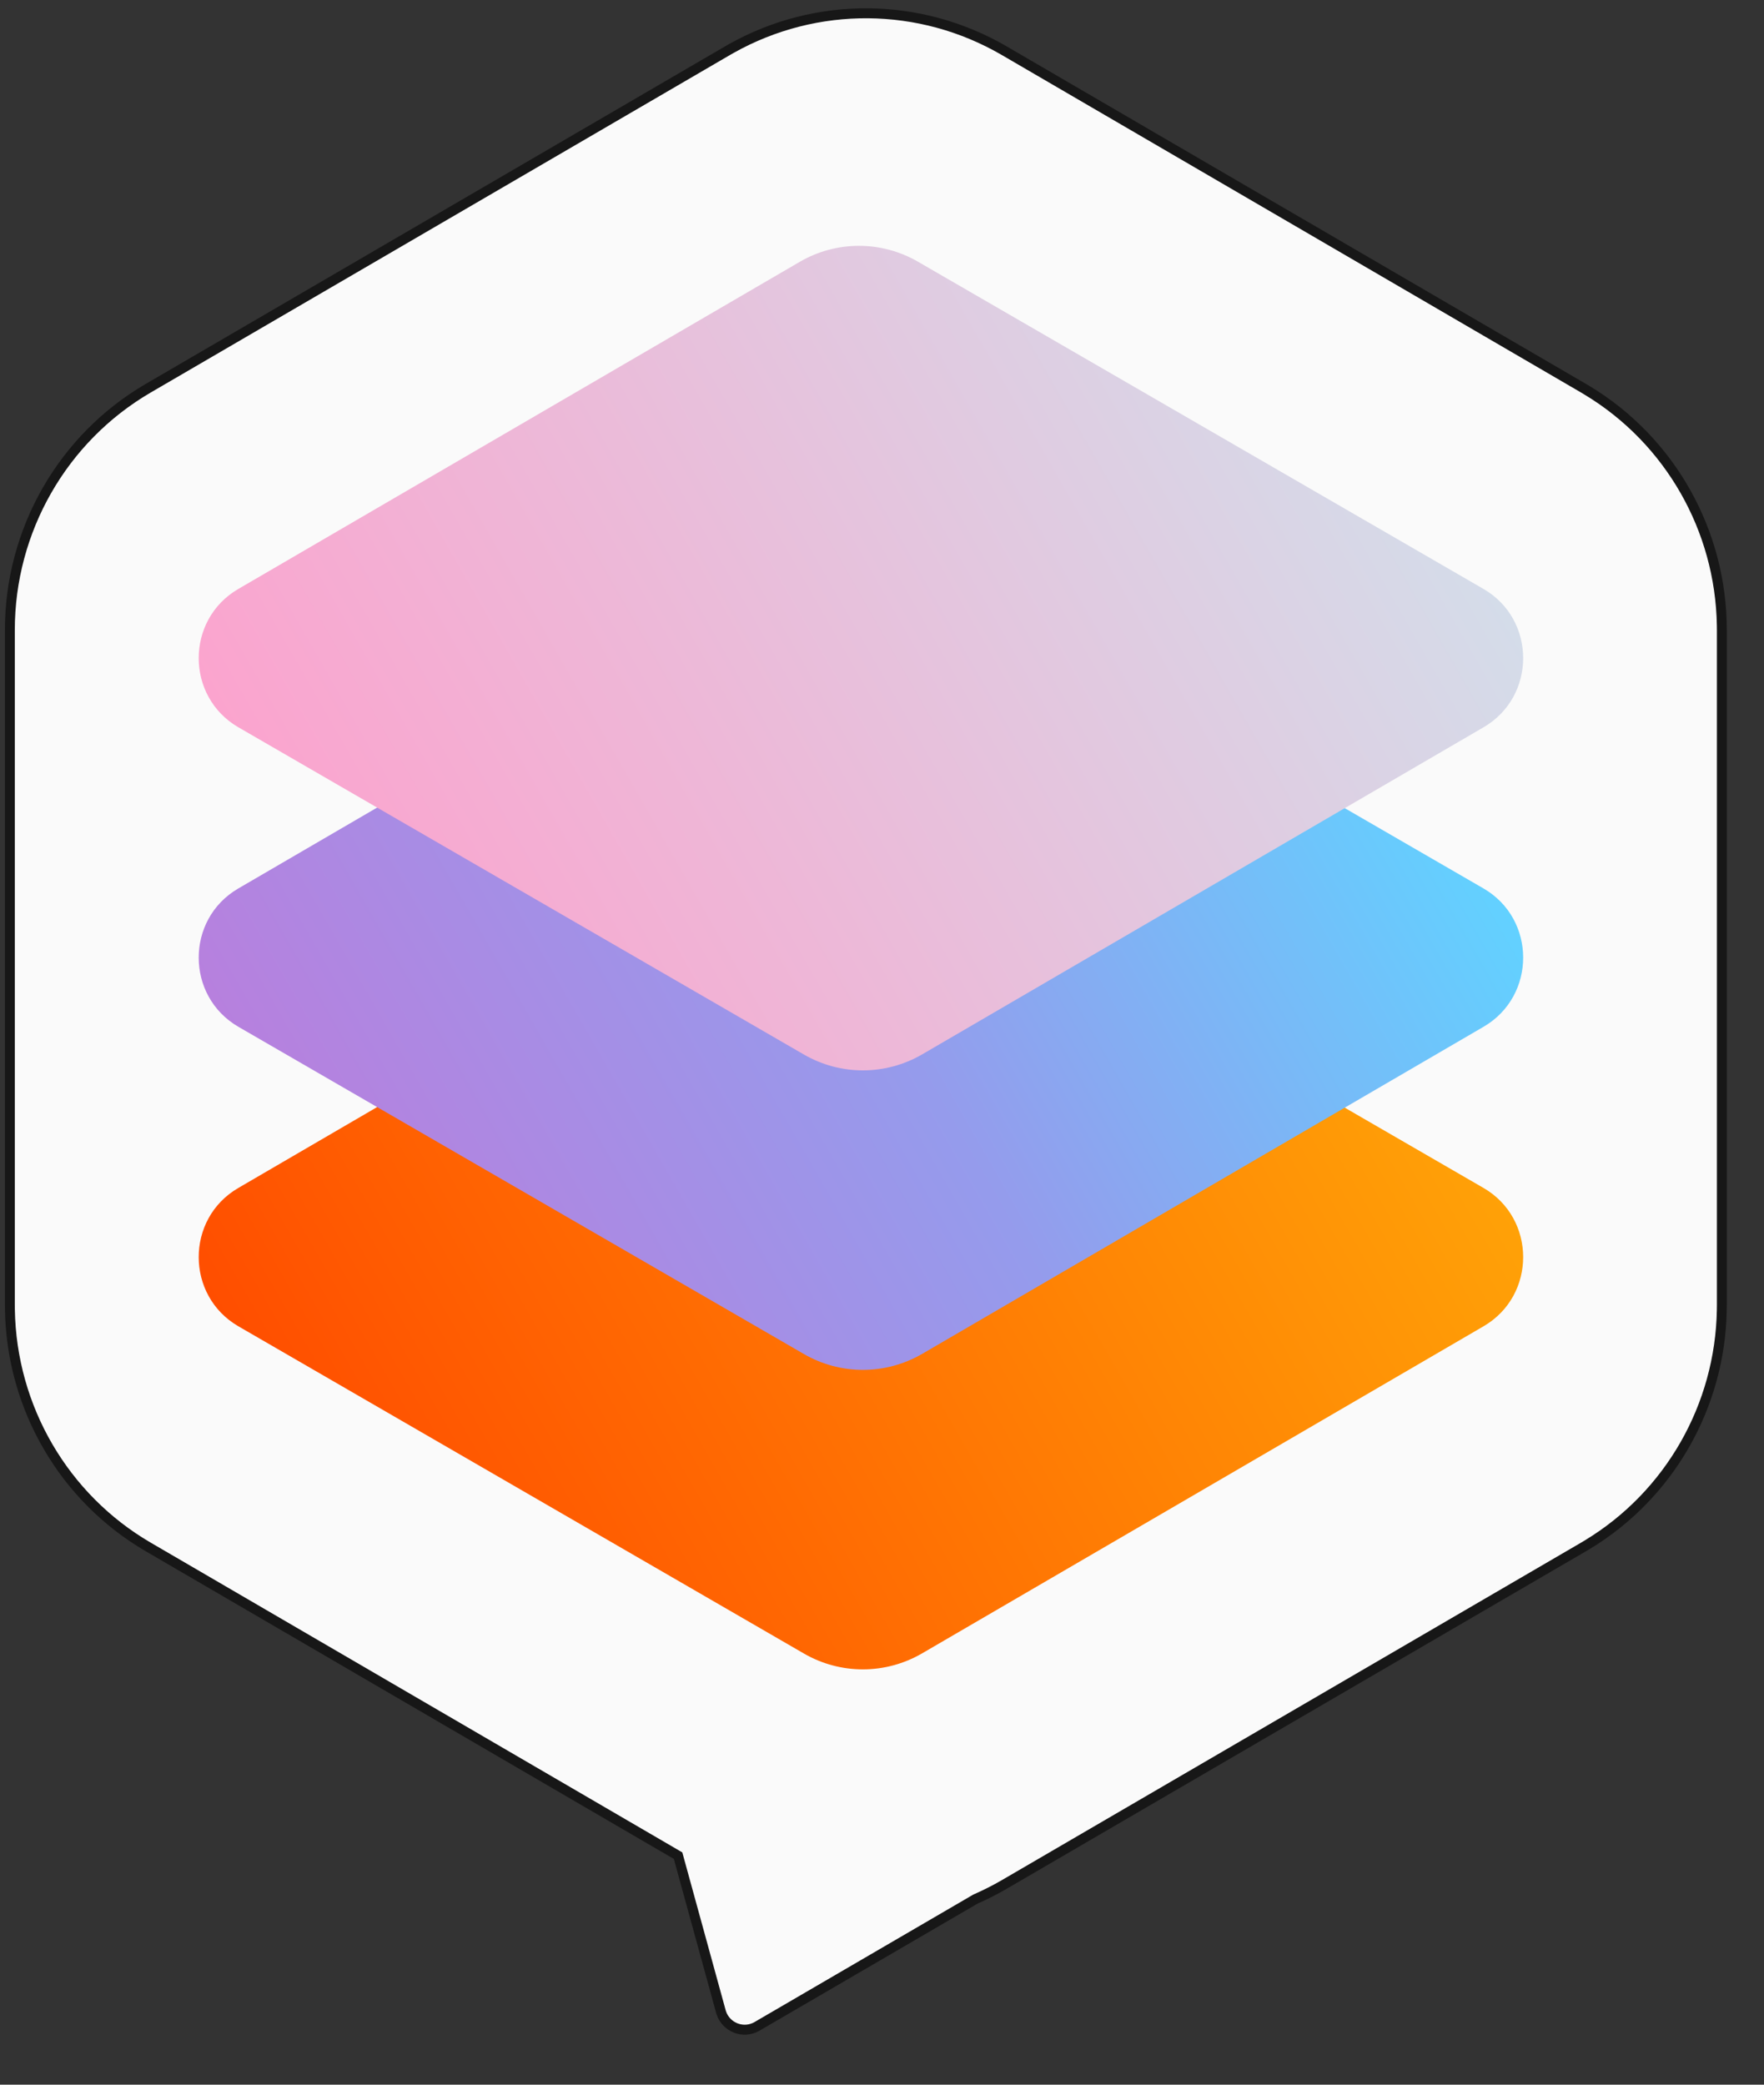 <?xml version="1.0" encoding="utf-8"?>
<svg xmlns="http://www.w3.org/2000/svg" fill="none" height="100%" overflow="visible" preserveAspectRatio="none" style="display: block;" viewBox="0 0 33 39" width="100%">
<rect x="0" y="0" width="33" height="39" fill="#333333" stroke="none"/>
<g clip-path="url(#clip0_0_5389)" id="white-color">
<path d="M13.61 0.948C15.211 0.015 17.185 0.015 18.787 0.948L29.623 7.263C31.225 8.196 32.212 9.921 32.212 11.787V24.415C32.212 26.282 31.225 28.007 29.623 28.94L18.787 35.254C18.612 35.356 18.433 35.447 18.25 35.526L14.162 37.909C13.908 38.057 13.587 37.932 13.494 37.657L13.485 37.63L12.685 34.715L2.774 28.94C1.172 28.007 0.185 26.282 0.185 24.415V11.787C0.185 9.921 1.172 8.196 2.774 7.263L13.61 0.948Z" fill="#FAFAFA" id="Union"/>
<path d="M32.118 11.702C32.089 9.93 31.156 8.298 29.65 7.387L29.577 7.343L18.741 1.029C17.192 0.127 15.29 0.113 13.73 0.987L13.656 1.029L2.82 7.343C1.247 8.26 0.277 9.954 0.277 11.787V24.415L0.278 24.501C0.308 26.302 1.271 27.957 2.82 28.86L12.731 34.635L12.764 34.654L12.774 34.69L13.574 37.602L13.581 37.626L13.597 37.666C13.688 37.858 13.926 37.939 14.116 37.828L18.209 35.443L18.214 35.441C18.393 35.362 18.569 35.274 18.741 35.174L29.577 28.86L29.65 28.816C31.156 27.905 32.089 26.273 32.118 24.501L32.119 24.415V11.787L32.118 11.702ZM32.304 24.415L32.303 24.504C32.273 26.34 31.306 28.031 29.745 28.976L29.669 29.021L18.833 35.335C18.657 35.438 18.477 35.529 18.294 35.609L14.208 37.99C13.904 38.167 13.518 38.017 13.406 37.687L13.406 37.686L13.405 37.684L13.397 37.657L13.396 37.654L12.606 34.777L2.727 29.021C1.122 28.086 0.124 26.37 0.093 24.504L0.092 24.415V11.787C0.092 9.887 1.097 8.132 2.727 7.182L13.563 0.868L13.64 0.824C15.257 -0.082 17.228 -0.067 18.833 0.868L29.669 7.182L29.745 7.227C31.331 8.187 32.304 9.917 32.304 11.787V24.415Z" fill="#171717" id="Union (Stroke)"/>
<g id="Frame 133">
<path d="M17.252 30.93C16.567 31.329 15.725 31.331 15.039 30.934L4.461 24.813C3.471 24.24 3.469 22.8 4.457 22.225L14.96 16.105C15.644 15.706 16.487 15.705 17.173 16.102L27.751 22.223C28.741 22.795 28.743 24.235 27.755 24.811L17.252 30.93Z" fill="url(#paint0_linear_0_5389)" id="Rectangle 58"/>
<path d="M17.252 25.328C16.567 25.726 15.725 25.728 15.039 25.331L4.461 19.21C3.471 18.637 3.469 17.198 4.457 16.622L14.96 10.502C15.644 10.103 16.487 10.102 17.173 10.499L27.751 16.62C28.741 17.192 28.743 18.632 27.755 19.208L17.252 25.328Z" fill="url(#paint1_linear_0_5389)" id="Rectangle 61"/>
<path d="M17.252 19.725C16.567 20.123 15.725 20.125 15.039 19.728L4.461 13.607C3.471 13.034 3.469 11.595 4.457 11.019L14.96 4.899C15.644 4.5 16.487 4.499 17.173 4.896L27.751 11.017C28.741 11.589 28.743 13.029 27.755 13.605L17.252 19.725Z" fill="url(#paint2_linear_0_5389)" id="Rectangle 60"/>
</g>
</g>
<defs>
<linearGradient gradientUnits="userSpaceOnUse" id="paint0_linear_0_5389" x1="6.641" x2="25.657" y1="29.033" y2="18.154">
<stop stop-color="#FF4E00"/>
<stop offset="0.139" stop-color="#FF5A01"/>
<stop offset="1" stop-color="#FFA107"/>
</linearGradient>
<linearGradient gradientUnits="userSpaceOnUse" id="paint1_linear_0_5389" x1="6.641" x2="25.657" y1="23.43" y2="12.551">
<stop stop-color="#B780DE"/>
<stop offset="0.495" stop-color="#959BEC"/>
<stop offset="1" stop-color="#62D1FF"/>
</linearGradient>
<linearGradient gradientUnits="userSpaceOnUse" id="paint2_linear_0_5389" x1="6.641" x2="25.657" y1="17.827" y2="6.948">
<stop stop-color="#FBA4CE"/>
<stop offset="1" stop-color="#D4DCE9"/>
</linearGradient>
<clipPath id="clip0_0_5389">
<rect fill="white" height="38.069" width="32.359"/>
</clipPath>
</defs>
</svg>